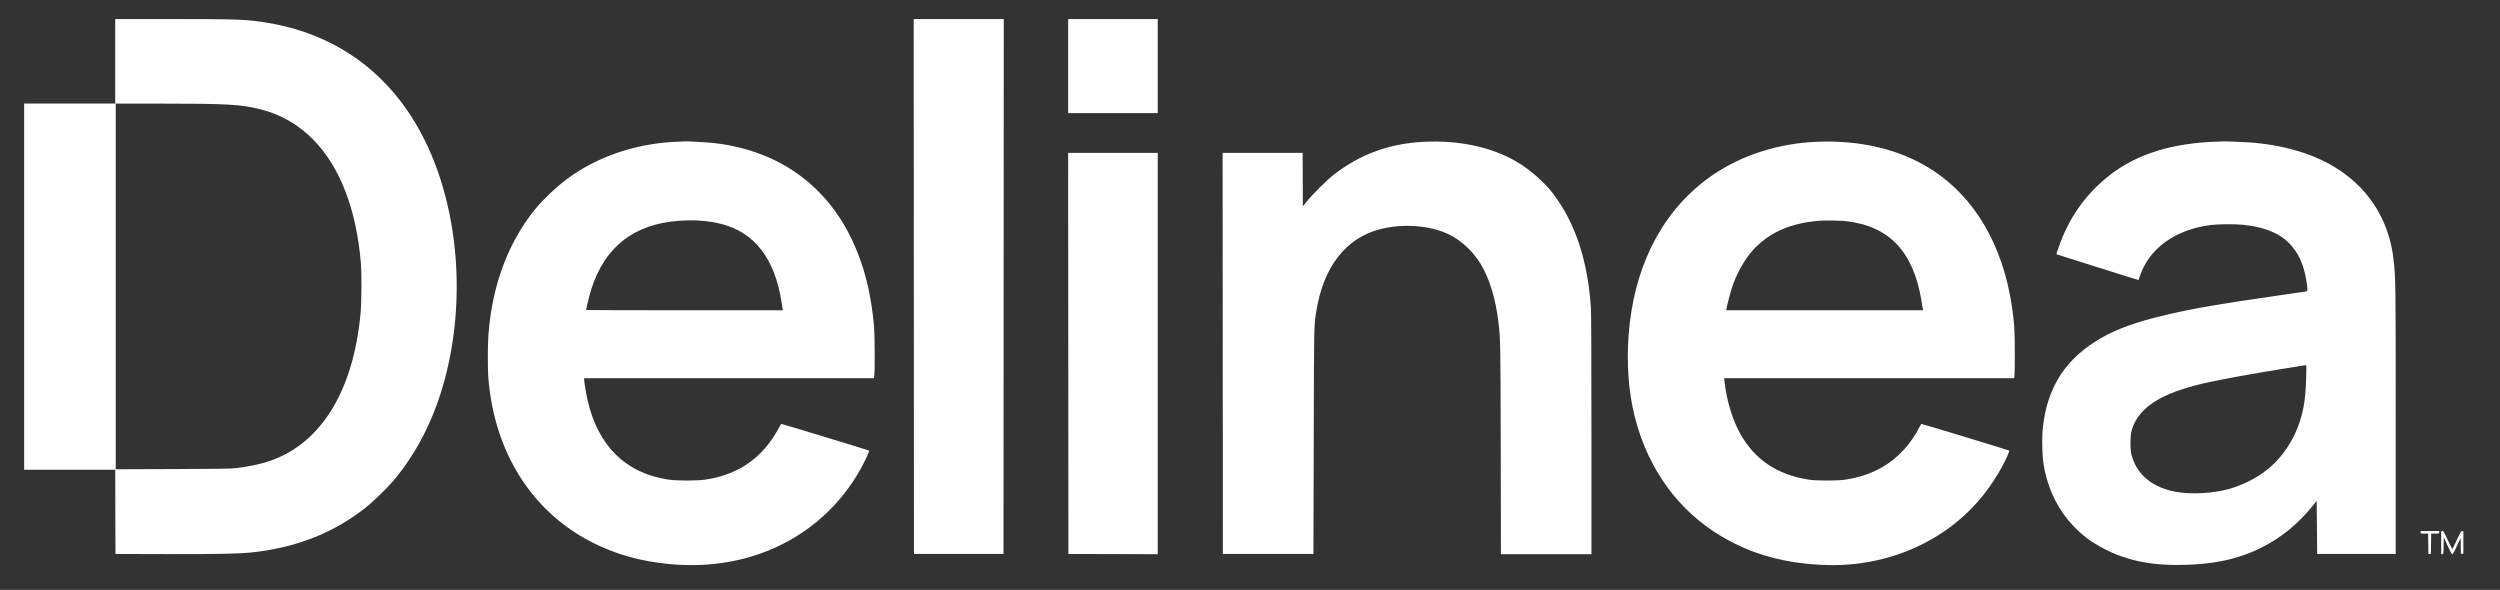 <svg xmlns="http://www.w3.org/2000/svg" width="89" height="21" viewBox="0 0 89 21" fill="none"><rect x="0" y="0" width="89" height="21" fill="#333333" stroke="none"/><g clip-path="url(#clip0_113_1534)"><path fill-rule="evenodd" clip-rule="evenodd" d="M4.102 2.183V3.687H2.481H0.86V10.204V16.722H2.481H4.102L4.106 18.221L4.111 19.721L5.866 19.726C7.663 19.731 8.495 19.715 8.956 19.667C10.549 19.498 11.899 18.965 13.04 18.053C13.306 17.84 13.818 17.34 14.027 17.089C14.474 16.552 14.848 15.97 15.164 15.317C16.307 12.96 16.576 9.814 15.872 7.049C14.982 3.557 12.738 1.348 9.538 0.814C8.789 0.69 8.522 0.679 6.148 0.679L4.102 0.679V2.183ZM32.532 10.2L32.537 19.721H34.131H35.725L35.729 10.2L35.734 0.679H34.131H32.528L32.532 10.2ZM38.027 2.353V4.027H39.621H41.215V2.353V0.679H39.621H38.027V2.353ZM4.12 10.197V16.706L6.148 16.699C7.91 16.693 8.211 16.688 8.437 16.661C8.747 16.625 9.163 16.544 9.422 16.468C11.353 15.907 12.573 14.008 12.836 11.153C12.874 10.744 12.879 9.748 12.846 9.354C12.683 7.428 12.094 5.916 11.132 4.951C10.613 4.43 9.983 4.07 9.28 3.893C8.564 3.713 8.123 3.689 5.575 3.688L4.12 3.687V10.197ZM24.208 5.042C22.799 5.082 21.48 5.49 20.401 6.219C19.931 6.536 19.358 7.063 19.016 7.492C18.205 8.507 17.672 9.788 17.466 11.216C17.39 11.743 17.368 12.07 17.367 12.693C17.366 13.306 17.38 13.538 17.448 14.009C17.791 16.413 19.107 18.32 21.118 19.327C21.939 19.738 22.798 19.979 23.796 20.077C25.075 20.203 26.289 20.037 27.387 19.586C28.794 19.008 29.943 17.975 30.67 16.636C30.818 16.364 30.957 16.057 30.94 16.041C30.924 16.026 27.851 15.092 27.818 15.092C27.808 15.092 27.774 15.142 27.744 15.203C27.713 15.264 27.644 15.385 27.59 15.471C27.029 16.379 26.217 16.905 25.121 17.073C24.822 17.119 24.102 17.119 23.799 17.074C22.268 16.845 21.282 15.872 20.913 14.225C20.864 14.009 20.796 13.594 20.796 13.512L20.796 13.463H25.953H31.11L31.125 13.378C31.148 13.233 31.142 11.886 31.116 11.61C31.018 10.573 30.839 9.774 30.527 8.987C29.636 6.736 27.847 5.372 25.418 5.092C25.215 5.069 24.406 5.023 24.378 5.034C24.373 5.035 24.296 5.039 24.208 5.042ZM50.699 5.048C49.467 5.108 48.428 5.486 47.484 6.217C47.25 6.399 46.713 6.931 46.524 7.168L46.382 7.346L46.378 6.394L46.373 5.441H44.949H43.525L43.53 12.581L43.534 19.721H45.147H46.758L46.769 15.692C46.779 11.356 46.774 11.616 46.867 11.046C47.122 9.492 47.914 8.478 49.117 8.163C49.936 7.949 50.899 8.019 51.574 8.341C52.018 8.553 52.441 8.947 52.721 9.412C53.024 9.915 53.241 10.627 53.341 11.445C53.418 12.08 53.418 12.084 53.426 15.974L53.433 19.73H55.044H56.655L56.655 15.464C56.655 12.78 56.648 11.105 56.636 10.947C56.582 10.187 56.482 9.594 56.302 8.96C56.081 8.178 55.726 7.458 55.275 6.874C54.97 6.478 54.462 6.034 54.005 5.764C53.118 5.239 51.953 4.987 50.699 5.048ZM64.661 5.048C63.303 5.108 62.017 5.519 60.98 6.226C59.318 7.359 58.281 9.212 58.017 11.523C57.9 12.547 57.937 13.604 58.122 14.504C58.509 16.382 59.524 17.938 60.998 18.913C62.118 19.654 63.342 20.034 64.845 20.109C66.116 20.172 67.335 19.923 68.423 19.38C69.645 18.769 70.591 17.855 71.258 16.641C71.411 16.361 71.547 16.06 71.528 16.041C71.512 16.026 68.441 15.092 68.407 15.092C68.397 15.092 68.351 15.166 68.304 15.255C68.125 15.603 67.871 15.937 67.578 16.21C67.081 16.673 66.465 16.957 65.709 17.073C65.409 17.119 64.687 17.12 64.392 17.075C63.273 16.903 62.473 16.367 61.953 15.441C61.675 14.947 61.464 14.246 61.391 13.575L61.379 13.463H66.539H71.7L71.713 13.414C71.721 13.387 71.727 13.014 71.727 12.586C71.727 11.771 71.712 11.518 71.628 10.938C71.305 8.714 70.286 6.99 68.709 6C67.608 5.31 66.209 4.981 64.661 5.048ZM78.946 5.042C77.349 5.088 76.088 5.477 75.131 6.217C74.26 6.89 73.648 7.751 73.287 8.81L73.205 9.049L73.55 9.16C73.74 9.22 74.298 9.396 74.79 9.55C75.283 9.704 75.785 9.863 75.907 9.902C76.029 9.941 76.13 9.971 76.131 9.968C76.133 9.965 76.153 9.906 76.176 9.837C76.506 8.846 77.435 8.174 78.698 8.011C78.958 7.977 79.55 7.973 79.846 8.002C80.693 8.085 81.287 8.358 81.64 8.827C81.777 9.008 81.827 9.094 81.914 9.296C82 9.495 82.061 9.716 82.108 9.998C82.156 10.291 82.155 10.362 82.103 10.374C82.081 10.379 81.583 10.452 80.997 10.536C78.992 10.824 78.076 10.983 77.115 11.209C76.079 11.452 75.381 11.701 74.805 12.031C73.557 12.747 72.895 13.752 72.73 15.183C72.684 15.572 72.7 16.243 72.763 16.596C72.951 17.657 73.484 18.544 74.306 19.167C74.614 19.4 75.121 19.668 75.507 19.801C76.152 20.025 76.734 20.114 77.54 20.112C78.73 20.11 79.639 19.923 80.486 19.506C81.199 19.155 81.831 18.639 82.356 17.979L82.474 17.83L82.483 18.775L82.492 19.721H83.889H85.287V14.931C85.287 9.967 85.286 9.943 85.213 9.264C85.069 7.917 84.395 6.795 83.289 6.06C82.487 5.526 81.494 5.206 80.262 5.083C80.075 5.065 79.237 5.027 79.152 5.034C79.127 5.035 79.034 5.039 78.946 5.042ZM38.031 12.581L38.035 19.721L39.625 19.725L41.215 19.73V12.586V5.441H39.621H38.026L38.031 12.581ZM24.176 7.86C22.569 7.975 21.534 8.782 21.049 10.298C20.993 10.475 20.867 10.983 20.867 11.036C20.867 11.041 22.443 11.046 24.369 11.046H27.87L27.861 10.996C27.857 10.969 27.836 10.842 27.816 10.714C27.571 9.196 26.855 8.274 25.691 7.976C25.231 7.858 24.731 7.82 24.176 7.86ZM64.76 7.859C63.72 7.945 62.96 8.286 62.385 8.926C62.128 9.212 61.862 9.674 61.696 10.124C61.637 10.285 61.495 10.81 61.465 10.979L61.453 11.046H64.957H68.46L68.45 10.988C68.445 10.956 68.424 10.829 68.404 10.706C68.12 8.971 67.271 8.064 65.754 7.877C65.537 7.85 64.992 7.84 64.76 7.859ZM81.409 13.107C80.178 13.305 79.169 13.488 78.553 13.625C76.94 13.983 76.125 14.502 75.888 15.32C75.832 15.511 75.829 15.999 75.881 16.194C76.055 16.837 76.52 17.268 77.256 17.465C77.76 17.599 78.509 17.595 79.166 17.454C79.723 17.334 80.329 17.04 80.764 16.677C81.397 16.149 81.846 15.356 82.008 14.477C82.062 14.182 82.085 13.922 82.1 13.405C82.111 13.06 82.109 12.998 82.088 12.999C82.074 13 81.768 13.049 81.409 13.107ZM86.173 18.951C86.173 18.995 86.176 18.996 86.307 18.996H86.441L86.446 19.358L86.451 19.721H86.496H86.54L86.545 19.358L86.55 18.996H86.693C86.833 18.996 86.836 18.995 86.836 18.951V18.906H86.504H86.173V18.951ZM86.907 19.319V19.732L86.948 19.727C86.987 19.721 86.988 19.716 86.993 19.425L86.998 19.13L87.128 19.412C87.2 19.567 87.268 19.704 87.28 19.716C87.314 19.75 87.34 19.71 87.474 19.417L87.597 19.148L87.602 19.43L87.607 19.712H87.651H87.696V19.309V18.906H87.653C87.615 18.906 87.593 18.942 87.461 19.228C87.379 19.406 87.307 19.55 87.302 19.55C87.297 19.55 87.225 19.405 87.142 19.228C87.01 18.943 86.987 18.906 86.95 18.906H86.907V19.319Z" fill="white"></path></g><defs><clipPath id="clip0_113_1534"><rect width="88" height="20" fill="white" transform="translate(0.627 0.5)"></rect></clipPath></defs></svg>